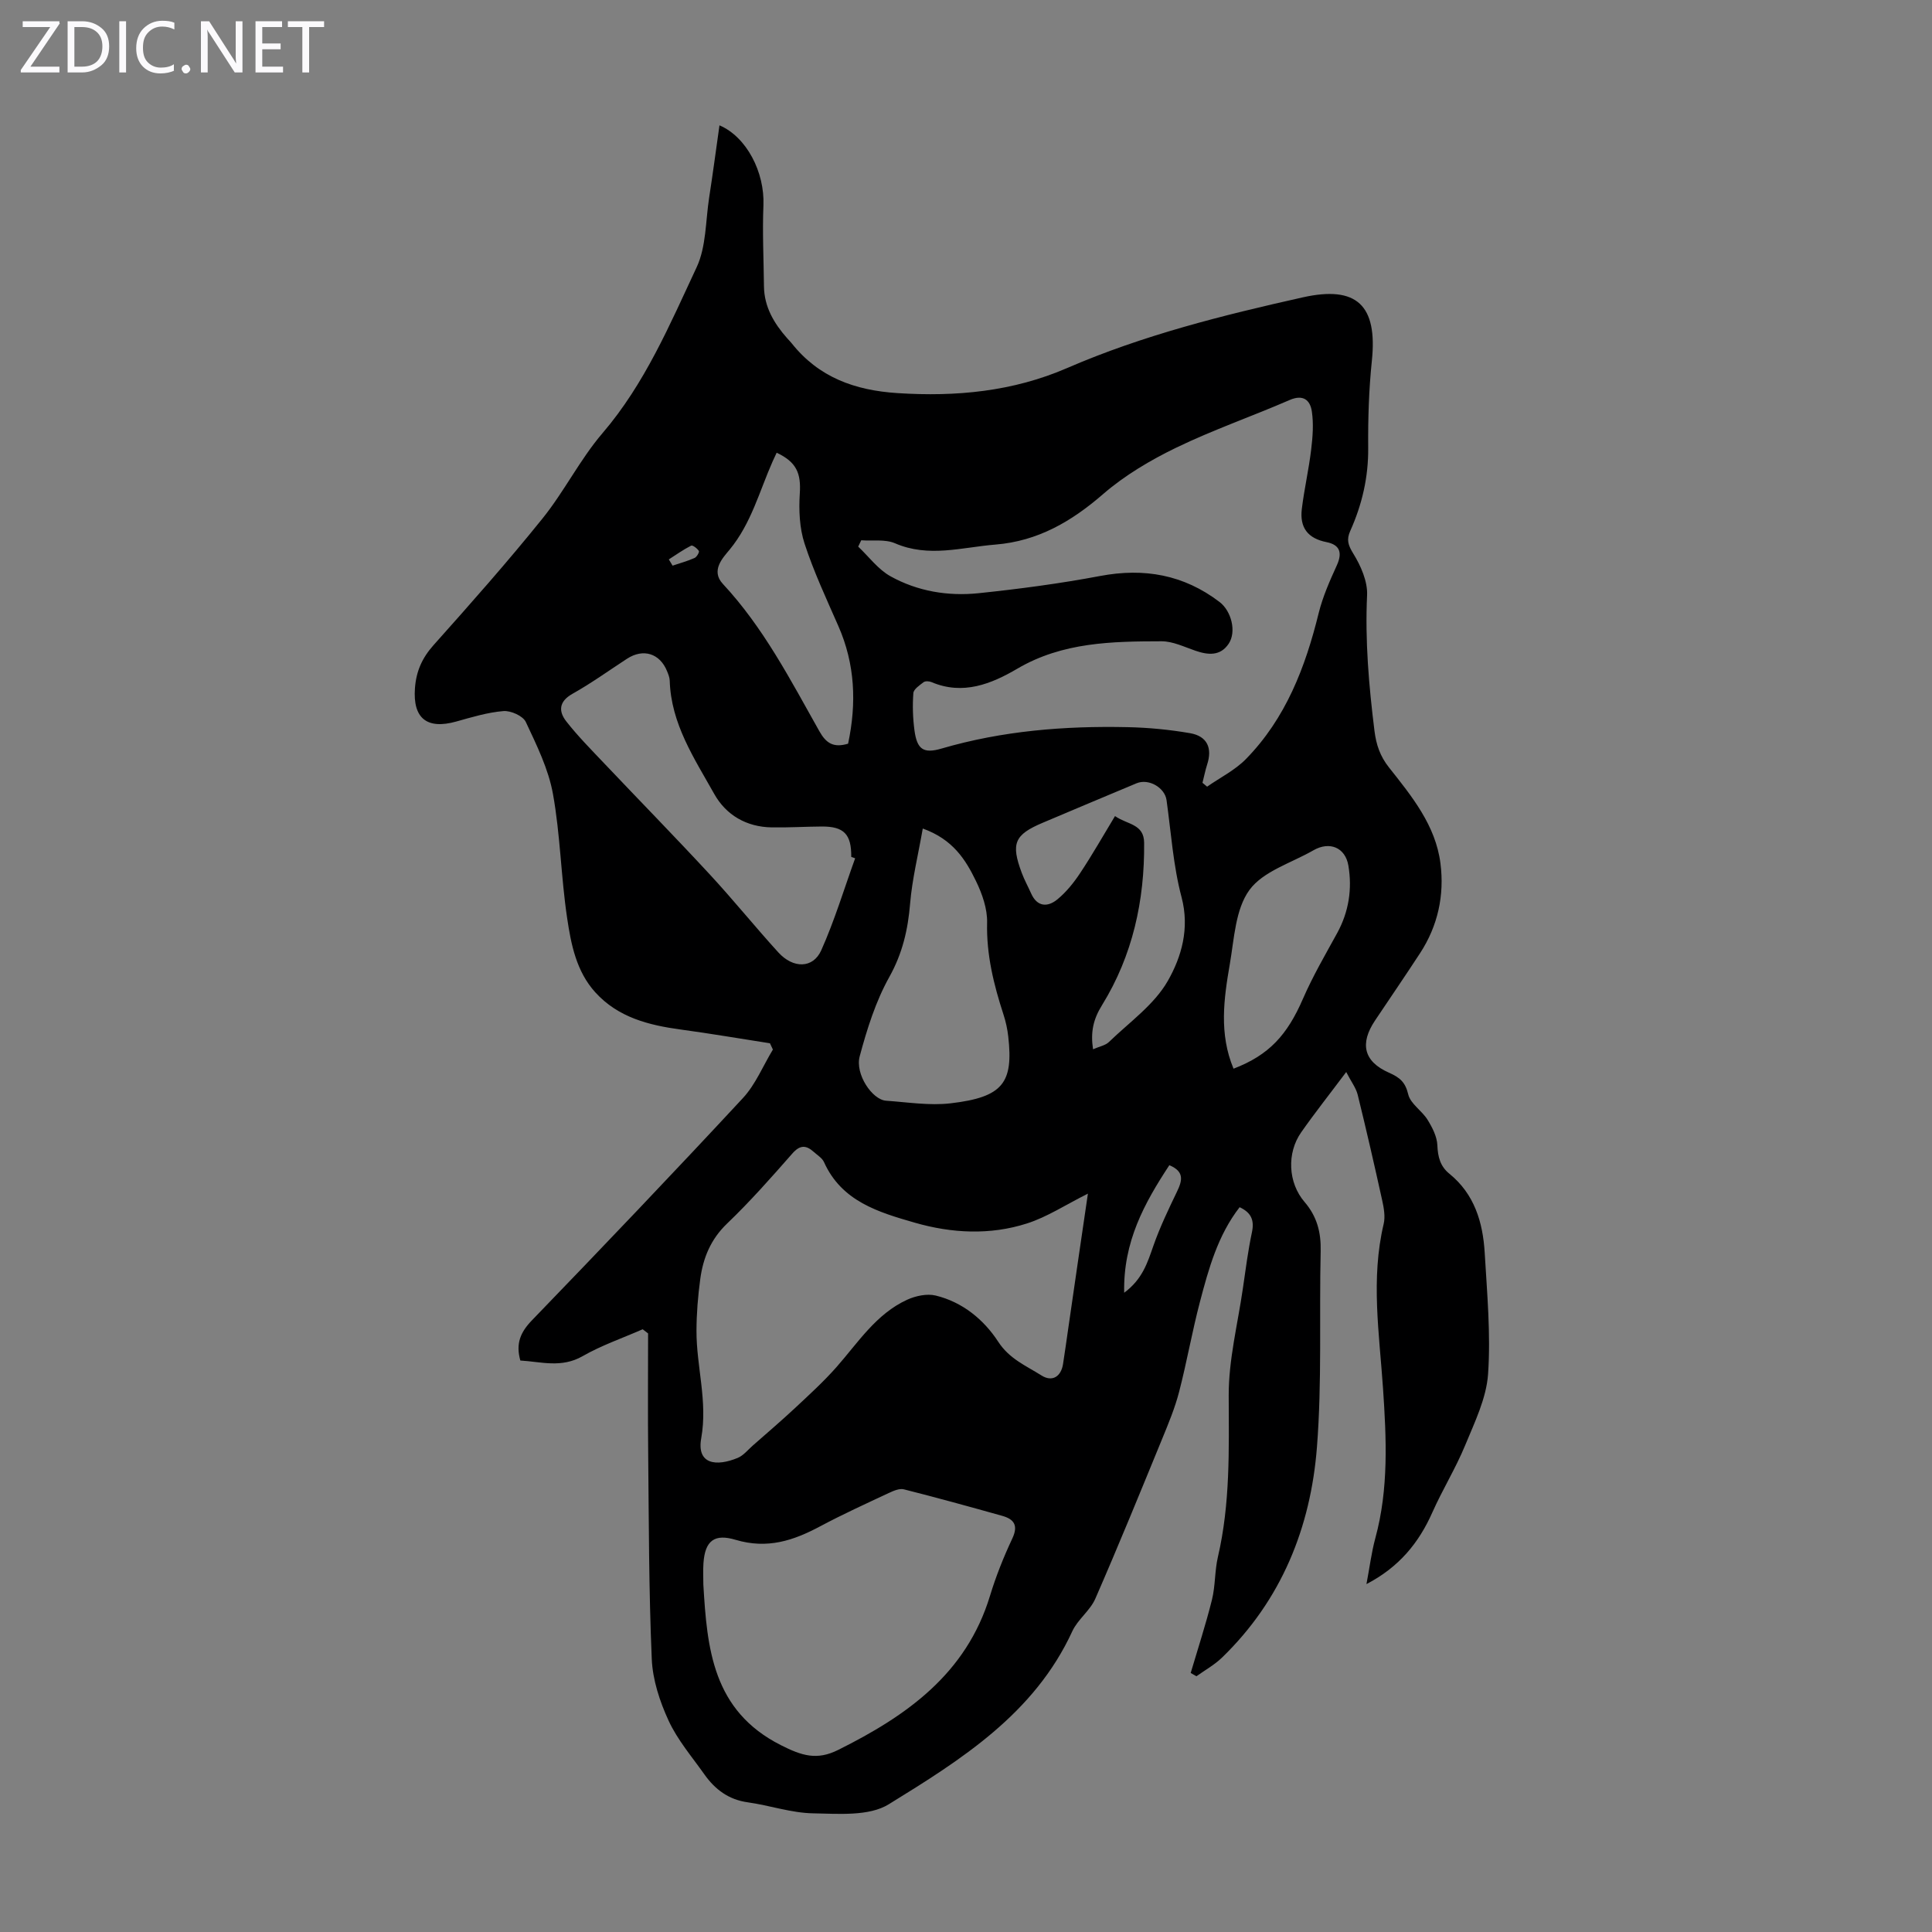 <svg enable-background="new 0 0 400 400" viewBox="0 0 400 400" xmlns="http://www.w3.org/2000/svg"><rect x="0" y="0" width="400" height="400" fill="#808080" stroke="none"/><g fill="#fbfafc"><path d="m12.4 4.8-6.1 9h6v1.2h-8v-.5l6.1-8.9h-5.7v-1.2h7.6v.4z"/><path d="m14 15v-10.6h3c1.6 0 2.9.5 4 1.4s1.6 2.2 1.6 3.8-.5 3-1.6 3.9-2.4 1.5-4 1.5zm1.4-9.4v8.2h1.6c1.3 0 2.4-.4 3.1-1.1s1.1-1.8 1.1-3.1-.4-2.3-1.2-3-1.8-1-3.1-1z"/><path d="m26.1 4.4v10.6h-1.4v-10.6z"/><path d="m36.1 14.6c-.8.4-1.8.6-2.9.6-1.5 0-2.7-.5-3.6-1.4s-1.4-2.2-1.4-3.8c0-1.7.5-3.1 1.5-4.1s2.3-1.6 3.9-1.6c1 0 1.8.1 2.5.4v1.4c-.8-.4-1.6-.6-2.5-.6-1.2 0-2.1.4-2.9 1.2s-1.1 1.8-1.1 3.2c0 1.3.3 2.3 1 3s1.6 1.1 2.7 1.1c1 0 2-.2 2.7-.7v1.3z"/><path d="m37.6 14.3c0-.2.1-.5.3-.6s.4-.3.6-.3c.3 0 .5.1.6.3s.3.4.3.6-.1.4-.3.6-.4.3-.6.3c-.3 0-.5-.1-.6-.3s-.3-.4-.3-.6z"/><path d="m50.2 15h-1.6l-5.3-8.2c-.2-.2-.3-.5-.4-.7 0 .2.1.7.1 1.5v7.4h-1.4v-10.6h1.7l5.2 8.1c.2.4.4.6.4.7 0-.3-.1-.8-.1-1.5v-7.3h1.4z"/><path d="m58.6 15h-5.7v-10.6h5.5v1.2h-4.1v3.4h3.8v1.2h-3.8v3.6h4.3z"/><path d="m67.1 5.6h-3.1v9.4h-1.4v-9.4h-3v-1.2h7.5z"/></g><path d="m278.72 221.95c-3.46 4.62-6.52 8.48-9.34 12.51-2.98 4.26-2.72 10.4.71 14.39 2.59 3.01 3.43 6.3 3.34 10.19-.31 13.52.28 27.1-.77 40.56-1.3 16.68-7.36 31.7-19.69 43.62-1.55 1.49-3.5 2.57-5.26 3.83-.4-.23-.79-.46-1.19-.68 1.49-5.04 3.13-10.05 4.4-15.15.72-2.89.56-6 1.24-8.9 2.56-11.02 2.27-22.15 2.23-33.36-.03-7.41 1.87-14.83 2.94-22.24.56-3.87 1.06-7.77 1.87-11.59.53-2.5-.15-4.08-2.55-5.19-4.51 5.81-6.41 12.72-8.22 19.61-1.62 6.16-2.71 12.45-4.31 18.62-.86 3.33-2.2 6.54-3.51 9.74-4.54 11.06-9.05 22.13-13.84 33.09-1.08 2.47-3.63 4.28-4.76 6.73-7.85 17.08-23 26.58-38.01 35.83-4.09 2.52-10.39 1.96-15.67 1.87-4.52-.08-8.99-1.65-13.52-2.28-3.97-.55-6.78-2.68-8.98-5.79-2.58-3.65-5.57-7.13-7.41-11.13-1.83-3.97-3.3-8.45-3.48-12.77-.61-14.18-.6-28.38-.74-42.58-.09-8.27-.02-16.54-.02-24.81-.37-.29-.75-.57-1.12-.86-4.16 1.83-8.52 3.32-12.44 5.57-4.39 2.51-8.62 1.15-12.89.9-.99-3.51.03-5.86 2.39-8.31 14.69-15.21 29.29-30.51 43.68-46.01 2.63-2.83 4.17-6.68 6.22-10.06-.2-.43-.41-.87-.61-1.3-6.14-.95-12.27-2.01-18.42-2.84-6.67-.9-13.02-2.5-17.74-7.71-3.94-4.34-5.03-9.98-5.84-15.44-1.27-8.51-1.4-17.2-2.93-25.65-.93-5.15-3.37-10.09-5.62-14.89-.59-1.25-3.1-2.37-4.62-2.25-3.29.27-6.55 1.26-9.76 2.16-6.12 1.72-9.03-.69-8.57-6.9.26-3.5 1.48-6.25 3.84-8.9 7.68-8.6 15.33-17.24 22.56-26.22 4.52-5.61 7.78-12.25 12.45-17.7 8.75-10.22 13.89-22.4 19.46-34.3 2.01-4.28 1.85-9.59 2.6-14.44.77-4.97 1.43-9.96 2.14-14.97 5.61 2.39 9.38 9.7 9.1 16.58-.23 5.57.05 11.16.11 16.74.05 4.28 2.09 7.69 4.82 10.78.3.34.62.65.9 1 5.61 7.08 13.1 9.77 21.94 10.34 12.15.78 23.87-.32 35.13-5.2 15.67-6.79 32.15-10.91 48.74-14.62 11.24-2.52 15.52 1.66 14.33 13.11-.62 5.96-.81 12-.76 18 .06 6.08-1.26 11.77-3.71 17.23-.82 1.83-.46 2.94.62 4.7 1.56 2.53 2.99 5.76 2.86 8.62-.44 9.45.37 18.76 1.53 28.09.36 2.86 1.16 5.25 3.01 7.58 4.72 5.96 9.65 11.98 10.65 19.85.84 6.59-.52 12.92-4.21 18.58-3.06 4.69-6.22 9.3-9.33 13.95-3.19 4.76-2.38 8.48 2.86 10.8 2.26 1 3.4 1.94 4.01 4.5.46 1.95 2.83 3.37 3.99 5.24.99 1.6 1.97 3.5 2.04 5.3.1 2.42.6 4.36 2.49 5.89 5.19 4.21 6.93 10.05 7.31 16.33.49 8.38 1.27 16.82.7 25.14-.35 5.02-2.78 9.99-4.76 14.79-1.95 4.73-4.68 9.14-6.76 13.82-2.81 6.35-6.92 11.38-13.66 14.88.66-3.46 1.03-6.53 1.83-9.48 2.8-10.24 2.3-20.68 1.6-31.03-.77-11.37-2.56-22.68.13-34.04.37-1.55.04-3.37-.32-4.98-1.61-7.3-3.28-14.59-5.07-21.85-.37-1.41-1.36-2.68-2.36-4.64zm-29.76-59.88c.32.27.64.53.96.8 2.71-1.89 5.78-3.41 8.05-5.73 8.23-8.41 12.29-18.98 15.05-30.21.84-3.39 2.29-6.67 3.75-9.87 1.2-2.63.64-4.27-2.13-4.82-3.83-.76-5.59-2.95-5.11-6.89.5-4.1 1.44-8.14 1.93-12.24.32-2.63.53-5.36.14-7.95-.35-2.31-1.77-3.57-4.6-2.34-7.78 3.38-15.84 6.17-23.47 9.86-5.36 2.6-10.67 5.74-15.15 9.62-6.56 5.69-13.52 9.74-22.3 10.45-6.94.56-13.8 2.75-20.78-.27-2.04-.88-4.65-.45-6.99-.62-.21.44-.42.87-.63 1.31 2.21 2.09 4.12 4.72 6.7 6.15 5.58 3.1 11.87 4.15 18.19 3.5 8.44-.88 16.88-2 25.21-3.57 9.12-1.72 17.31-.26 24.71 5.38 2.47 1.88 3.54 6.17 1.9 8.64-1.73 2.59-4.24 2.36-6.88 1.46-2.31-.79-4.69-1.97-7.04-1.96-10.26.02-20.47.18-29.82 5.66-5.4 3.17-11.28 5.56-17.8 2.79-.47-.2-1.27-.25-1.63.02-.83.63-2.06 1.45-2.12 2.27-.19 2.55-.11 5.16.23 7.7.53 3.95 1.86 4.87 5.61 3.77 12.59-3.68 25.47-4.71 38.49-4.43 4.34.09 8.71.51 12.98 1.25 3.55.62 4.63 3.1 3.51 6.51-.39 1.23-.64 2.51-.96 3.76zm-23.72 85.06c-4.66 2.33-8.46 4.85-12.64 6.18-7.63 2.44-15.53 2.04-23.18-.16-7.53-2.17-15.16-4.41-18.82-12.55-.38-.85-1.38-1.44-2.12-2.11-1.59-1.43-2.85-1.48-4.45.35-4.35 4.96-8.74 9.93-13.5 14.49-3.39 3.25-4.96 7.11-5.55 11.49-.48 3.54-.77 7.13-.78 10.69-.03 7.41 2.35 14.6.98 22.27-.97 5.41 3.12 5.9 7.56 4.06 1.18-.49 2.09-1.65 3.09-2.53 2.93-2.58 5.91-5.12 8.77-7.79 2.93-2.74 5.91-5.45 8.56-8.45 4.5-5.1 8.22-11.03 14.67-13.98 1.76-.8 4.09-1.3 5.9-.86 5.55 1.35 9.96 4.98 12.94 9.56 2.33 3.58 5.77 4.97 8.95 6.98 2.22 1.41 4.06.26 4.47-2.36.38-2.43.72-4.87 1.07-7.3 1.32-9.17 2.66-18.33 4.08-27.98zm-79.62 80.93c.78 13.24 1.9 26.11 16.06 33.26 4.31 2.18 7.43 3.19 11.84.99 14.18-7.06 26.53-15.73 31.45-31.92 1.23-4.05 2.82-8.03 4.62-11.86 1.27-2.71.37-4-2.09-4.69-6.77-1.9-13.55-3.77-20.36-5.49-.92-.23-2.14.3-3.1.75-4.76 2.23-9.55 4.41-14.18 6.88-5.57 2.98-10.96 4.79-17.57 2.82-4.28-1.28-6.34.07-6.65 4.89-.1 1.45-.02 2.91-.02 4.37zm31.43-150.36c-.27-.1-.54-.19-.81-.29.05-4.68-1.5-6.31-6.08-6.29-3.46.02-6.93.24-10.39.18-5.22-.08-9.45-2.55-11.9-6.93-4.12-7.35-8.95-14.53-9.21-23.45-.02-.65-.29-1.31-.54-1.93-1.49-3.72-4.94-4.8-8.31-2.6-3.75 2.44-7.39 5.07-11.28 7.25-2.85 1.6-2.91 3.64-1.29 5.71 2.39 3.06 5.15 5.84 7.83 8.67 7.29 7.69 14.71 15.27 21.91 23.05 4.86 5.25 9.35 10.83 14.17 16.12 3.07 3.37 7.18 3.35 8.88-.44 2.76-6.16 4.72-12.69 7.02-19.05zm14-6.16c-.97 5.54-2.2 10.5-2.62 15.52-.45 5.43-1.58 10.33-4.31 15.22-2.82 5.05-4.62 10.79-6.13 16.42-.99 3.71 2.61 8.99 5.45 9.19 4.46.31 8.99 1.05 13.37.54 10.88-1.27 13.01-4.26 11.94-13.81-.17-1.54-.51-3.1-.99-4.57-2.01-6.18-3.55-12.37-3.39-19.01.07-2.88-1.02-5.99-2.31-8.64-2.13-4.39-4.74-8.61-11.01-10.86zm-15.46-17.57c1.78-8.39 1.45-16.47-2.02-24.36-2.47-5.63-5.09-11.23-6.99-17.05-1.06-3.24-1.21-6.95-.99-10.4.27-4.15-.66-6.49-4.79-8.43-.28.6-.56 1.19-.83 1.79-2.75 6.19-4.42 12.83-8.91 18.28-1.34 1.63-3.99 4.31-1.4 7.09 8.41 9.03 14.01 19.9 19.98 30.5 1.38 2.46 2.91 3.5 5.95 2.58zm50.71 63.27c1.32-.58 2.55-.79 3.29-1.5 4.22-4.09 9.37-7.71 12.19-12.65 2.83-4.96 4.56-10.86 2.85-17.33-1.73-6.52-2.17-13.39-3.11-20.11-.36-2.57-3.68-4.53-6.21-3.48-6.49 2.7-12.97 5.45-19.44 8.18-5.84 2.47-6.61 4.27-4.33 10.36.54 1.46 1.31 2.84 1.94 4.26 1.25 2.82 3.42 2.88 5.41 1.26 1.85-1.51 3.43-3.48 4.76-5.49 2.51-3.78 4.75-7.73 7.2-11.78 2.56 1.79 6 1.59 6.03 5.53.11 11.98-2.39 23.35-8.69 33.57-1.84 2.95-2.43 5.58-1.89 9.18zm29.09 4.02c7.34-2.81 11.11-6.95 14.38-14.49 2.03-4.67 4.62-9.11 7.08-13.59 2.41-4.41 3.13-9.12 2.32-13.96-.64-3.79-3.92-5.09-7.25-3.17-4.55 2.62-10.39 4.32-13.23 8.2-2.92 3.99-3.16 10.1-4.07 15.36-1.24 7.16-2.26 14.41.77 21.65zm-22.64 46.39c3.82-2.83 4.84-6.29 6.06-9.76 1.34-3.82 3.11-7.51 4.87-11.17 1.09-2.27 1.6-4.15-1.58-5.48-5.18 7.88-9.58 15.86-9.35 26.41zm-94.28-151.83c.26.43.52.86.78 1.29 1.53-.51 3.09-.94 4.56-1.59.45-.2 1.03-1.22.88-1.45-.33-.53-1.3-1.26-1.6-1.1-1.6.81-3.09 1.87-4.62 2.85z" fill="#000001"/></svg>